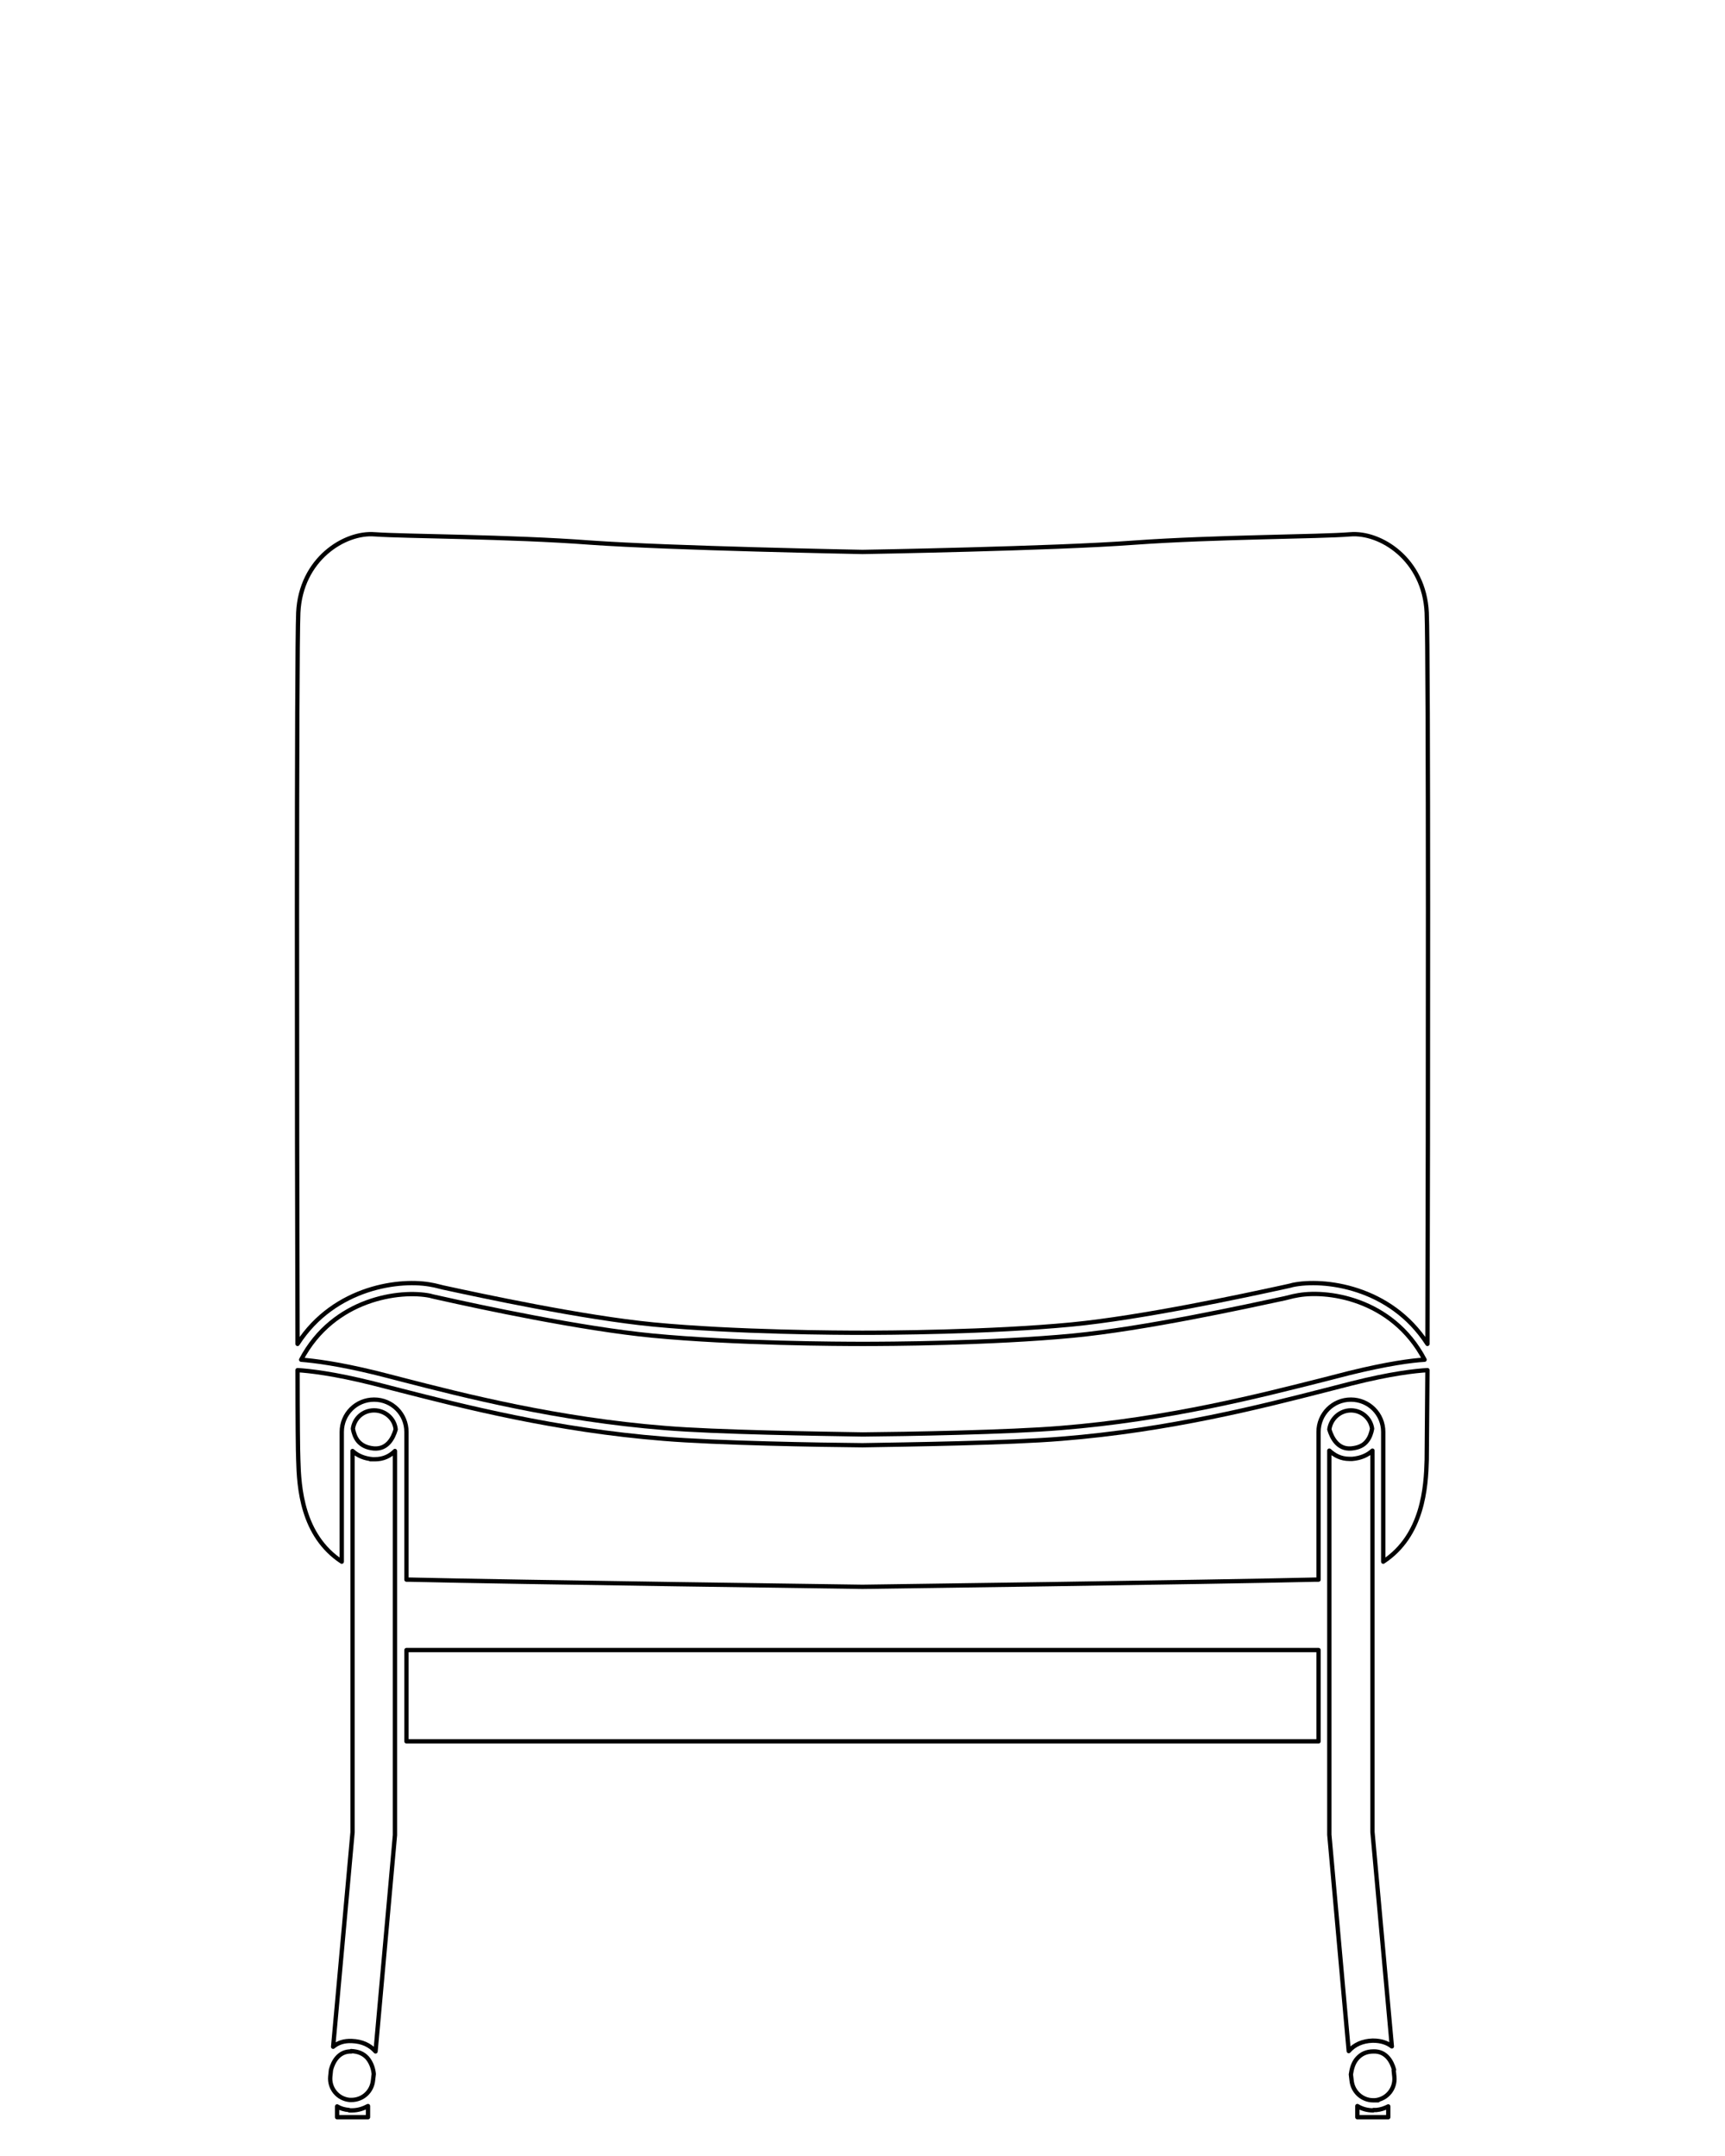 <?xml version="1.0" encoding="UTF-8"?>
<svg id="Warstwa_2" data-name="Warstwa 2" xmlns="http://www.w3.org/2000/svg" version="1.1" viewBox="0 0 480 600">
  <defs>
    <style>
      .cls-1 {
        fill: none;
        stroke: #000;
        stroke-linecap: round;
        stroke-linejoin: round;
        stroke-width: 1.2px;
      }
    </style>
  </defs>
  <path class="cls-1" d="M112.1,384c17.1,4.4,42.9,11,72.9,13.4,14.4,1.2,43.3,1.6,55.1,1.8,11.8-.1,40.7-.6,55.1-1.8,30-2.4,55.8-9.1,72.9-13.4,2.7-.7,5.1-1.3,7.4-1.9,10.6-2.6,17.3-3.5,20.9-3.7-9-17.2-27.6-19.6-35.9-17.8-.7.1-1.7.4-3,.7-10.7,2.3-39.1,8.5-58.9,10.4-23.1,2.2-52.1,2.3-58.5,2.3-6.4,0-35.4-.1-58.5-2.3-19.8-1.9-48.2-8-58.9-10.4-1.3-.3-2.4-.5-3-.7-8.3-1.7-26.9.7-35.9,17.8,3.7.3,10.3,1.1,20.9,3.7,2.3.6,4.8,1.2,7.4,1.9Z"/>
  <polygon class="cls-1" points="113.1 459.2 113.1 484.6 240 484.6 366.9 484.6 366.9 459.2 240 459.2 113.1 459.2"/>
  <path class="cls-1" d="M97.1,587.2c-1.2-.1-2.3-.4-3.3-1v3h8.6v-3.1c-1.3.7-2.8,1.2-4.4,1.2s-.5,0-.8,0Z"/>
  <path class="cls-1" d="M97.8,570.9c-3.5-.1-5.1,2.8-5.7,5.1l-.2,1.9c-.3,3.3,2.1,6.2,5.4,6.5.2,0,.4,0,.5,0,3.1,0,5.7-2.3,6-5.5l.2-1.7c-.1-1.3-.6-3.1-1.8-4.5-1.1-1.2-2.5-1.8-4.5-1.9Z"/>
  <path class="cls-1" d="M110.1,397.8c-.3-3-2.9-5.3-6-5.3s-5.5,2.2-5.9,5.1c.2,1.1.6,2.4,1.4,3.4,1,1.2,2.4,1.9,4.4,2.1,3.8.3,5.4-2.9,6.1-5.3Z"/>
  <path class="cls-1" d="M103.7,406.1c-2.3-.2-4.2-1-5.6-2.3v106.1l-5.4,59.7c1.3-1.1,3-1.7,5.2-1.6,2.8.1,5,1.1,6.6,2.9,0,0,0,0,0,0l5.4-60.2c0-.2,0-.4,0-.5v-106.4c-1.4,1.4-3.2,2.3-5.6,2.3s-.5,0-.8,0Z"/>
  <path class="cls-1" d="M397,170.5c-.7-14.9-12.9-22.5-21.3-21.8-8.4.7-37.5.7-59.9,2.3-22.5,1.7-75.8,2.6-75.8,2.6,0,0-53.3-1-75.8-2.6-22.5-1.7-51.5-1.7-59.9-2.3-8.4-.7-20.6,6.9-21.3,21.8-.5,11.6-.4,141.4-.2,203.5,10.3-16,28.9-18.2,37.5-16.4.7.1,1.7.4,3,.7,10.6,2.3,38.9,8.4,58.5,10.3,23,2.2,51.9,2.3,58.2,2.3,6.3,0,35.2-.1,58.2-2.3,19.6-1.9,47.9-8,58.5-10.3,1.3-.3,2.4-.5,3-.7,8.6-1.8,27.2.4,37.5,16.4.2-62.1.3-192-.2-203.5Z"/>
  <path class="cls-1" d="M240,402.2c-11.8-.1-40.8-.6-55.3-1.8-30.2-2.4-56.2-9.1-73.4-13.5-2.7-.7-5.1-1.3-7.4-1.9-11.2-2.8-17.9-3.5-21.1-3.7,0,13.7.1,23,.2,25,.2,7.6,1,21,12.1,28.3v-36.1c0-5,4-9,9-9s9,4,9,9v41.1c.3,0,.6,0,.9,0,29.4.7,126,2,126,2,0,0,96.6-1.3,126-2,.3,0,.6,0,.9,0v-41.1c0-5,4-9,9-9s9,4,9,9v36.1c11.1-7.3,11.9-20.8,12.1-28.3,0-2,.1-11.2.2-25-3.3.2-10,.9-21.1,3.7-2.3.6-4.7,1.2-7.4,1.9-17.2,4.4-43.2,11.1-73.4,13.5-14.5,1.2-43.5,1.6-55.3,1.8h0Z"/>
  <path class="cls-1" d="M382.1,587.3c-1.6,0-3.1-.4-4.4-1.2v3.1h8.6v-3c-1,.5-2.1.9-3.3,1-.3,0-.5,0-.8,0Z"/>
  <path class="cls-1" d="M387.9,576c-.6-2.3-2.2-5.2-5.7-5.1-2,0-3.4.7-4.5,1.9-1.2,1.3-1.6,3.1-1.8,4.5l.2,1.7c.3,3.1,2.9,5.5,6,5.5s.4,0,.5,0c3.3-.3,5.7-3.2,5.4-6.5l-.2-1.9Z"/>
  <path class="cls-1" d="M376,403.1c2-.2,3.4-.8,4.4-2.1.8-1,1.2-2.3,1.4-3.4-.4-2.9-2.9-5.1-5.9-5.1s-5.6,2.3-6,5.3c.7,2.3,2.3,5.6,6.1,5.3Z"/>
  <path class="cls-1" d="M382.1,567.9c2.2,0,3.9.6,5.2,1.6l-5.4-59.7v-106.1c-1.4,1.3-3.3,2.1-5.6,2.3-.3,0-.5,0-.8,0-2.4,0-4.2-1-5.6-2.3v106.4c0,.2,0,.4,0,.5l5.4,60.2s0,0,0,0c1.6-1.8,3.8-2.8,6.6-2.9Z"/>
</svg>